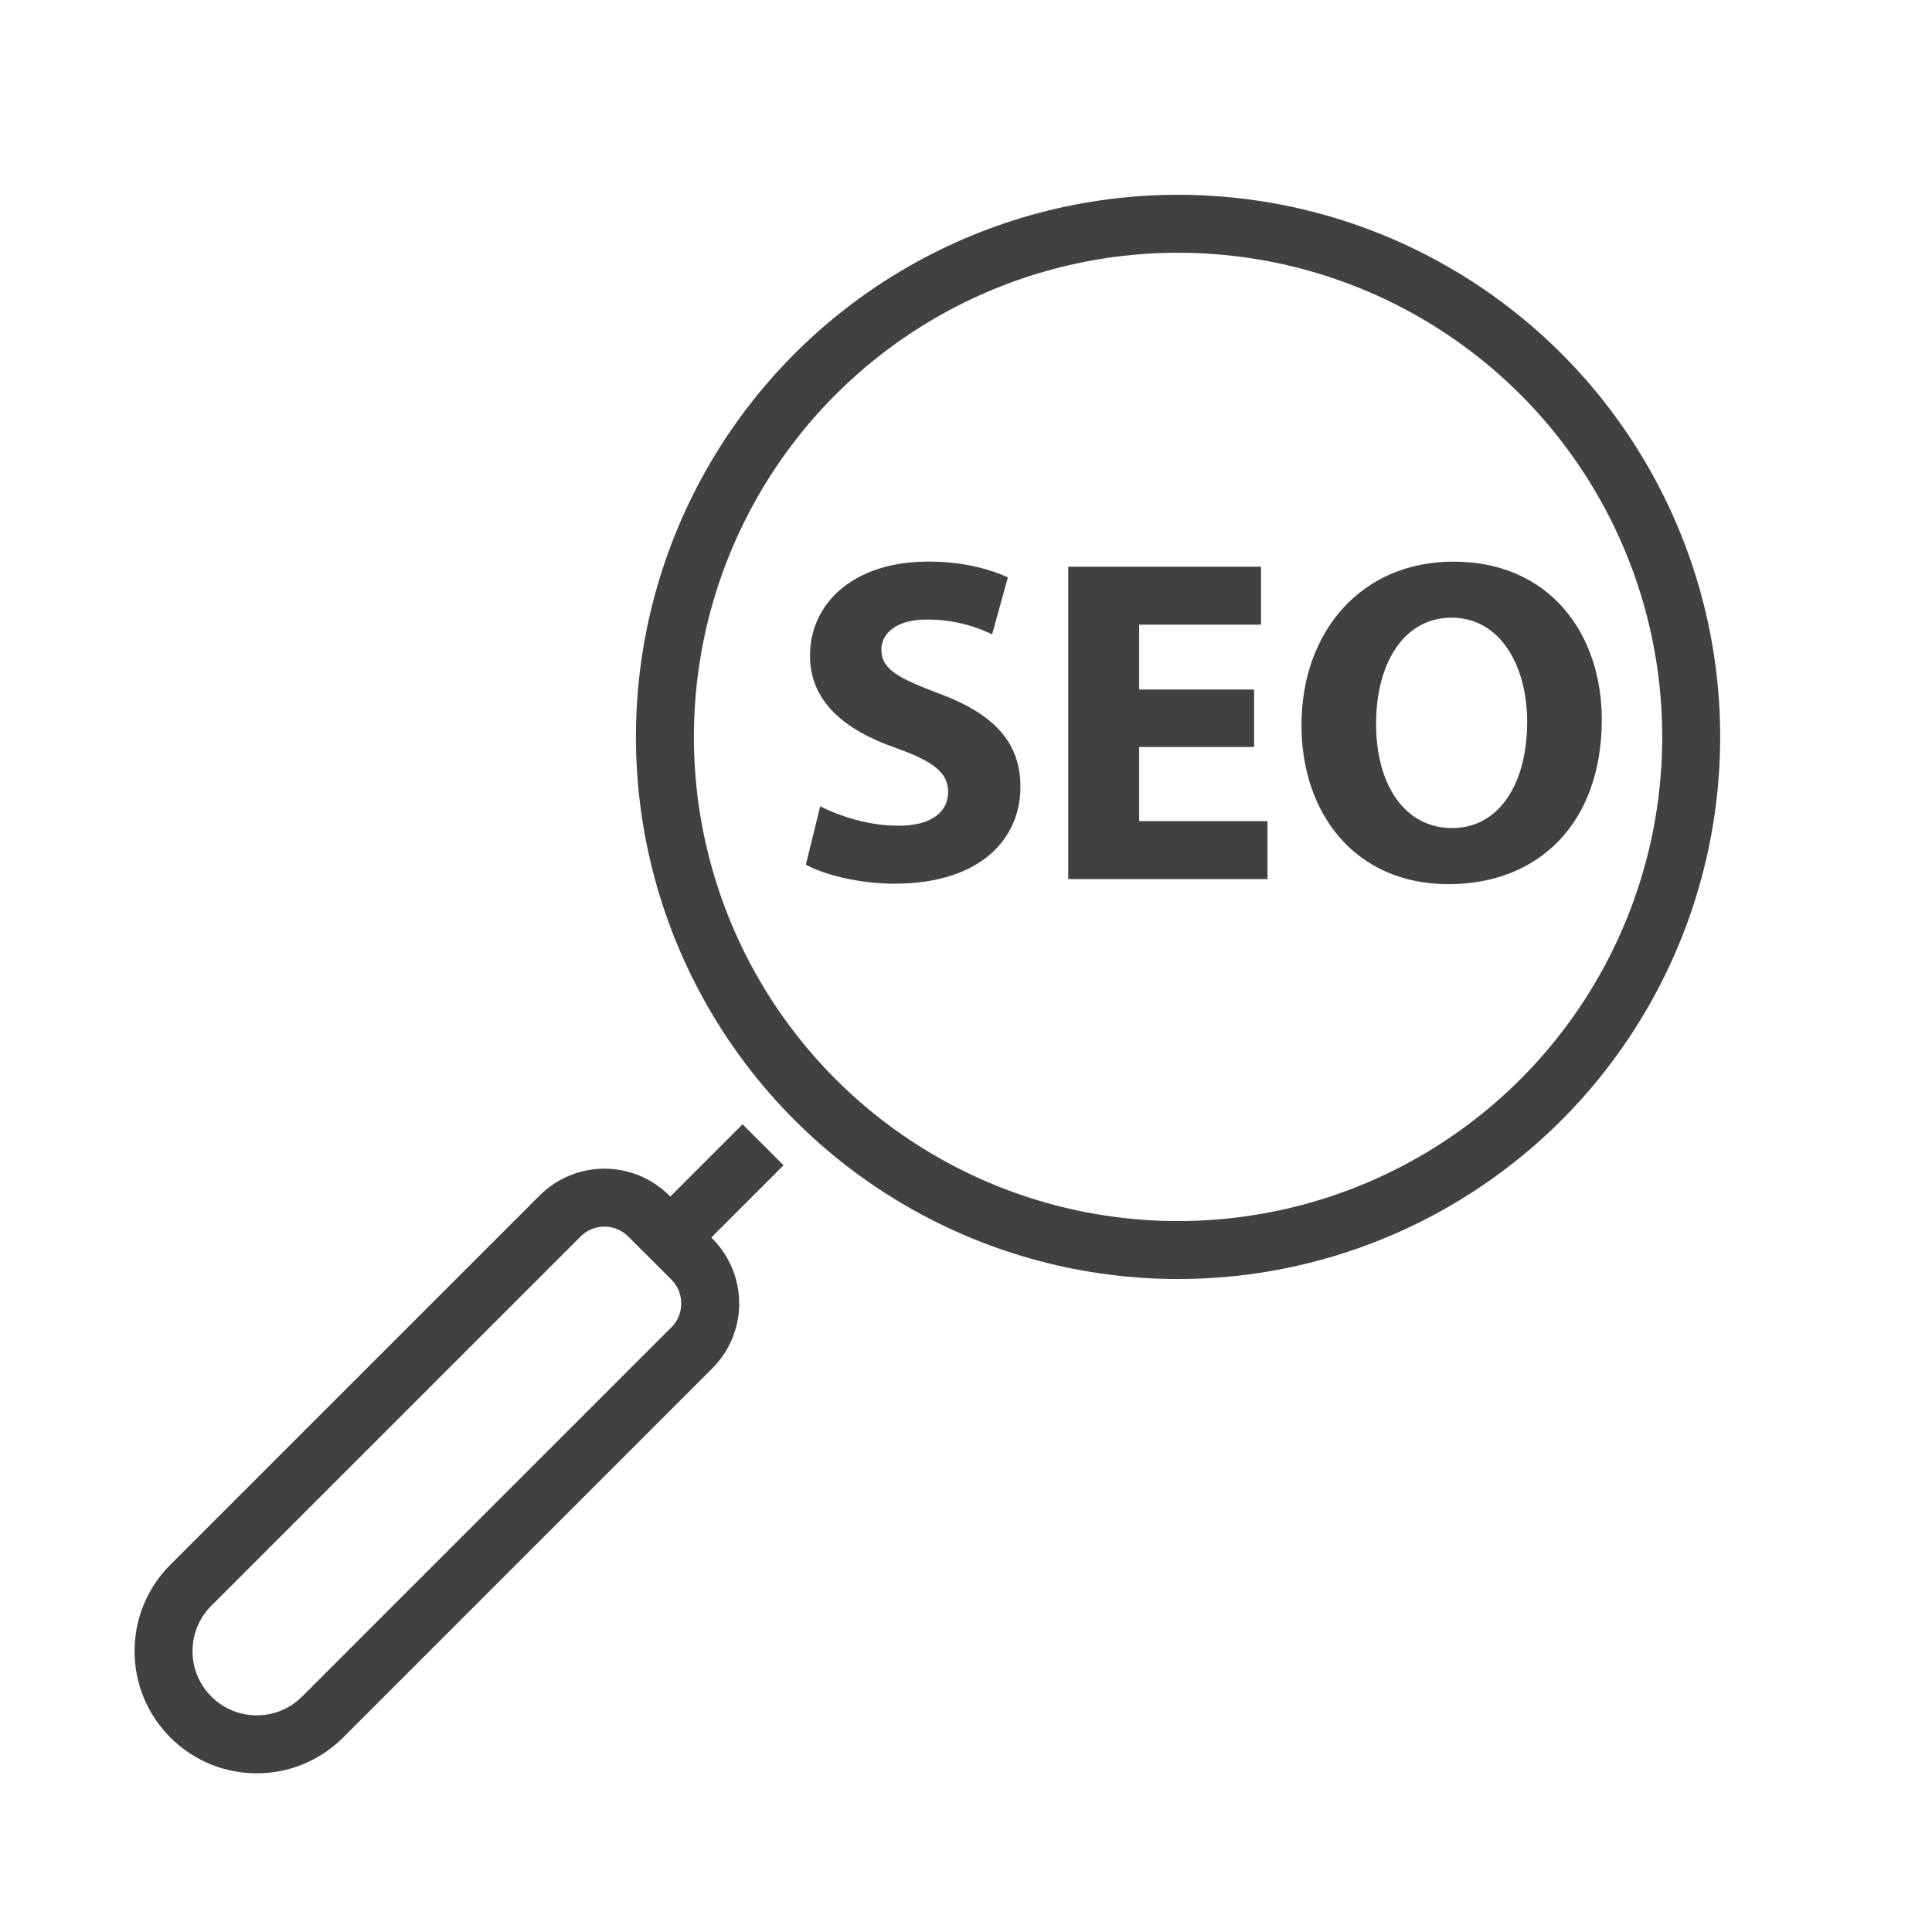 <?xml version="1.0" encoding="utf-8"?>
<!-- Generator: Adobe Illustrator 16.0.0, SVG Export Plug-In . SVG Version: 6.00 Build 0)  -->
<!DOCTYPE svg PUBLIC "-//W3C//DTD SVG 1.1//EN" "http://www.w3.org/Graphics/SVG/1.1/DTD/svg11.dtd">
<svg version="1.1" id="Calque_1" xmlns="http://www.w3.org/2000/svg" xmlns:xlink="http://www.w3.org/1999/xlink" x="0px" y="0px"
	 width="50px" height="50px" viewBox="0 0 50 50" enable-background="new 0 0 50 50" xml:space="preserve">
<g>
	<path fill-rule="evenodd" clip-rule="evenodd" fill="#414042" d="M-32.798-3.708c-0.224,0.248-0.456,0.482-0.835,0.33
		c-0.376-0.151-0.398-0.472-0.396-0.816c0.006-1.215,0.005-2.43,0.001-3.646c-0.002-0.781-0.407-1.193-1.182-1.193
		c-5.98-0.002-11.961-0.002-17.941,0c-0.751,0-1.168,0.409-1.17,1.169c-0.007,3.755-0.024,7.51,0.023,11.265
		c0.006,0.471,0.376,0.937,0.586,1.426c0.379-0.083,0.696-0.15,1.011-0.221c1.137-0.256,2.054,0.136,2.643,1.138
		c0.346,0.588,0.701,1.171,1.019,1.774c0.165,0.313,0.353,0.442,0.726,0.435c1.324-0.028,2.648-0.013,3.974-0.011
		c0.952,0.001,1.364,0.418,1.368,1.379c0.002,0.628,0.002,1.256,0.005,1.884c0,0.023,0.019,0.048,0.042,0.107
		c0.101-0.074,0.198-0.138,0.286-0.211c1.093-0.908,2.188-1.811,3.271-2.729c0.353-0.299,0.736-0.441,1.197-0.435
		c0.941,0.012,1.884,0.004,2.826,0.003c0.953-0.001,1.316-0.361,1.316-1.303c0.001-2.512-0.001-5.025,0.001-7.537
		c0.001-0.557,0.31-0.887,0.746-0.752c0.185,0.057,0.323,0.262,0.482,0.4c0,2.868,0,5.735,0,8.604
		c-0.048,0.109-0.101,0.217-0.143,0.328c-0.335,0.888-1.113,1.464-2.061,1.481c-1.01,0.018-2.021-0.008-3.029,0.019
		c-0.222,0.006-0.479,0.102-0.651,0.241c-1.208,0.98-2.386,2-3.604,2.966c-0.254,0.201-0.639,0.338-0.961,0.333
		c-0.56-0.01-0.942-0.498-0.951-1.087c-0.011-0.802-0.003-1.605-0.003-2.436c-1.288,0-2.536,0-3.854,0
		c0.24,0.421,0.45,0.826,0.695,1.21c0.424,0.666,0.669,1.389,0.35,2.132c-0.214,0.497-0.599,0.931-0.953,1.354
		c-0.197,0.234-0.239,0.384-0.075,0.66c0.822,1.384,1.618,2.782,2.422,4.176c0.546,0.946,0.37,1.585-0.586,2.138
		c-0.283,0.163-0.563,0.333-0.852,0.488c-0.695,0.374-1.412,0.198-1.793-0.489c-0.191-0.347-0.38-0.42-0.768-0.34
		c-3.565,0.734-7.135,1.442-10.703,2.159c-0.052,0.011-0.101,0.034-0.202,0.068c0.097,0.726,0.163,1.457,0.298,2.174
		c0.153,0.81-0.01,1.462-0.781,1.914c0.382,0.662,0.757,1.308,1.126,1.956c0.522,0.916,0.32,1.687-0.589,2.215
		c-0.412,0.239-0.838,0.451-1.258,0.675c-0.219,0-0.437,0-0.656,0c-0.195-0.117-0.427-0.2-0.579-0.358
		c-0.472-0.492-0.924-1.004-1.362-1.526c-0.223-0.267-0.168-0.641,0.088-0.842c0.277-0.217,0.566-0.203,0.813,0.038
		c0.243,0.238,0.459,0.504,0.684,0.761c0.672,0.767,0.664,0.755,1.555,0.256c0.333-0.187,0.405-0.343,0.197-0.694
		c-1.046-1.772-2.066-3.561-3.097-5.343c-0.06-0.104-0.128-0.202-0.203-0.319c-0.849,0.49-1.677,0.969-2.529,1.462
		c0.514,0.585,0.984,1.115,1.448,1.651c0.294,0.339,0.304,0.697,0.038,0.944c-0.285,0.266-0.639,0.221-0.96-0.137
		c-0.464-0.519-0.932-1.035-1.375-1.57c-0.171-0.206-0.302-0.227-0.544-0.112c-1.047,0.491-2.265,0.191-2.841-0.789
		c-1.267-2.158-2.475-4.352-3.707-6.531c0-0.3,0-0.601,0-0.901c0.267-0.898,0.908-1.435,1.709-1.859
		c0.927-0.49,1.81-1.065,2.735-1.56c0.639-0.341,1.151-0.796,1.625-1.338c2.956-3.378,5.927-6.744,8.902-10.106
		c0.217-0.246,0.277-0.422,0.09-0.729c-0.46-0.758-0.255-1.457,0.509-1.906c0.329-0.193,0.657-0.389,0.992-0.572
		c0.694-0.38,1.388-0.198,1.801,0.476c0.254,0.415,0.492,0.84,0.833,1.251c0-0.139,0-0.278,0-0.417c0-2.784,0-5.568,0-8.352
		c0-1.667,0.36-2.215,1.862-2.829c6.336,0,12.673,0,19.009,0c0.992,0.265,1.618,0.895,1.885,1.885
		C-32.798-6.822-32.798-5.266-32.798-3.708z M-49.762,19.31c-0.331-0.575-0.632-1.094-0.928-1.614
		c-0.25-0.44-0.19-0.803,0.156-0.992c0.33-0.182,0.655-0.054,0.902,0.371c0.549,0.943,1.091,1.89,1.638,2.834
		c0.079,0.137,0.167,0.269,0.263,0.422c0.418-0.242,0.802-0.465,1.213-0.703c-3.669-6.354-7.314-12.668-10.972-19.004
		c-0.423,0.247-0.817,0.477-1.221,0.712c0.091,0.163,0.157,0.281,0.224,0.398c2.38,4.122,4.759,8.243,7.139,12.365
		c0.359,0.623,0.354,0.956-0.018,1.179c-0.383,0.229-0.687,0.062-1.057-0.58c-2.06-3.566-4.119-7.134-6.179-10.7
		c-0.07-0.122-0.15-0.239-0.231-0.366c-0.068,0.054-0.104,0.075-0.13,0.104c-3.042,3.451-6.081,6.904-9.127,10.351
		c-0.156,0.176-0.111,0.297-0.014,0.465c1.408,2.431,2.815,4.861,4.212,7.299c0.125,0.217,0.244,0.26,0.485,0.211
		c3.219-0.655,6.441-1.297,9.662-1.944C-52.435,19.854-51.127,19.586-49.762,19.31z M-70.148,24.187
		c0.326,0.68,0.897,0.901,1.515,0.556c1.225-0.687,2.435-1.399,3.649-2.104c0.03-0.018,0.044-0.063,0.073-0.106
		c-1.436-2.486-2.872-4.974-4.32-7.48c-0.93,0.535-1.826,1.051-2.722,1.567c-0.366,0.212-0.742,0.408-1.092,0.644
		c-0.563,0.38-0.633,1.064-0.172,1.533c0.257-0.148,0.514-0.305,0.777-0.446c0.37-0.199,0.708-0.126,0.893,0.182
		c0.187,0.31,0.089,0.645-0.265,0.869c-0.272,0.174-0.553,0.333-0.844,0.507c0.219,0.375,0.417,0.713,0.625,1.067
		c0.301-0.172,0.568-0.332,0.843-0.479c0.37-0.197,0.707-0.12,0.888,0.193c0.177,0.308,0.074,0.644-0.279,0.868
		c-0.27,0.171-0.549,0.329-0.834,0.501c0.22,0.377,0.417,0.714,0.625,1.069c0.298-0.17,0.555-0.323,0.817-0.465
		c0.384-0.208,0.747-0.132,0.921,0.185c0.167,0.304,0.055,0.65-0.293,0.867C-69.608,23.879-69.881,24.03-70.148,24.187z
		 M-48.899,13.043c0.887-0.698,0.979-1.143,0.457-2.047c-0.846-1.463-1.69-2.927-2.534-4.391c-0.518-0.896-0.947-1.039-2-0.626
		C-51.62,8.329-50.268,10.672-48.899,13.043z M-63.078,23.249c0.502,0.868,0.976,1.688,1.456,2.518
		c0.267-0.254,0.184-1.446-0.153-2.781C-62.192,23.07-62.611,23.155-63.078,23.249z"/>
	<path fill-rule="evenodd" clip-rule="evenodd" fill="#414042" d="M-40.435,0.003c0.763,0.87,1.499,1.709,2.236,2.548
		c0.063,0.072,0.131,0.14,0.188,0.216c0.224,0.298,0.196,0.667-0.062,0.881c-0.252,0.209-0.598,0.195-0.847-0.071
		c-0.383-0.408-0.744-0.836-1.115-1.256c-0.675-0.765-1.35-1.531-2.078-2.355c-0.014,0.188-0.028,0.303-0.028,0.417
		c-0.002,0.901,0.004,1.802-0.004,2.704c-0.003,0.438-0.259,0.711-0.628,0.703c-0.355-0.008-0.596-0.271-0.597-0.689
		c-0.004-2.595-0.004-5.189,0.001-7.784c0-0.458,0.219-0.681,0.677-0.687c0.751-0.008,1.503-0.022,2.253,0.013
		c1.357,0.063,2.479,1.134,2.57,2.415c0.099,1.39-0.784,2.547-2.173,2.851C-40.156-0.066-40.271-0.036-40.435,0.003z M-42.116-4.136
		c0,0.974,0,1.909,0,2.868c0.59,0,1.164,0.049,1.727-0.012c0.784-0.085,1.33-0.753,1.302-1.485c-0.028-0.72-0.644-1.325-1.43-1.367
		C-41.034-4.158-41.554-4.136-42.116-4.136z"/>
	<path fill-rule="evenodd" clip-rule="evenodd" fill="#414042" d="M-49.269,0.318c0,0.977,0,1.877,0,2.777
		c0,0.356-0.147,0.609-0.517,0.68c-0.417,0.08-0.71-0.217-0.711-0.723c-0.004-1.501-0.001-3.002-0.001-4.504
		c0-1.051-0.003-2.102,0-3.153c0.002-0.555,0.207-0.765,0.766-0.768c0.75-0.003,1.502-0.02,2.251,0.014
		c1.52,0.07,2.719,1.344,2.712,2.846c-0.006,1.502-1.218,2.765-2.733,2.828C-48.071,0.338-48.643,0.318-49.269,0.318z
		 M-49.235-4.135c0,1.096,0,2.153,0,3.224c0.589,0,1.148,0.023,1.706-0.005c0.834-0.042,1.518-0.768,1.531-1.584
		c0.015-0.831-0.667-1.579-1.527-1.628C-48.082-4.161-48.643-4.135-49.235-4.135z"/>
</g>
<g>
	<path fill-rule="evenodd" clip-rule="evenodd" fill="#414042" d="M-37.334,76.293c0.021,0.631-0.045,1.184-0.704,1.199
		c-0.716,0.016-0.708-0.619-0.769-1.162c-1.557,0-3.087,0-4.662,0c-0.139,0.475-0.032,1.227-0.852,1.156
		c-0.651-0.055-0.677-0.621-0.644-1.191c-0.467,0-0.879,0-1.291,0c-0.938-0.002-1.064-0.156-1.089-1.074
		c-0.044-1.684-0.116-3.363-0.188-5.045c-0.099-2.279-0.939-4.332-2.038-6.275c-1.267-2.24-2.665-4.406-3.94-6.643
		c-1.295-2.268-2.07-4.695-2.05-7.348c0.052-7.018,5.444-13.137,12.414-14.061c7.908-1.049,15.11,4.349,16.258,12.18
		c0.434,2.963-0.117,5.766-1.521,8.371c-1.123,2.082-2.396,4.08-3.595,6.119c-1.192,2.029-2.358,4.104-2.656,6.463
		c-0.258,2.057-0.236,4.146-0.305,6.221c-0.031,0.941-0.137,1.088-1.069,1.09C-36.447,76.295-36.86,76.293-37.334,76.293z
		 M-41.188,66.375c0-0.002,0-0.004,0-0.004c1.724,0,3.448-0.018,5.174,0.01c0.428,0.006,0.605-0.154,0.771-0.525
		c0.499-1.117,0.987-2.244,1.59-3.301c1.169-2.057,2.449-4.051,3.622-6.105c1.561-2.734,2.25-5.656,1.627-8.801
		c-1.547-7.817-9.563-12.398-17.089-9.779c-6.257,2.178-9.971,9.135-8.188,15.353c0.613,2.138,1.744,4.026,2.913,5.894
		c1.354,2.162,2.767,4.297,3.666,6.701c0.173,0.465,0.413,0.572,0.862,0.566C-44.556,66.361-42.872,66.375-41.188,66.375z
		 M-36.408,71.828c-3.186,0-6.353,0-9.488,0c0,1.035,0,2.021,0,3.018c3.189,0,6.313,0,9.488,0
		C-36.408,73.828-36.408,72.857-36.408,71.828z M-35.959,67.83c-3.493,0-6.956,0-10.435,0c0.119,0.836,0.235,1.646,0.352,2.455
		c3.277,0,6.51,0,9.758,0C-36.175,69.451-36.069,68.656-35.959,67.83z"/>
	<path fill-rule="evenodd" clip-rule="evenodd" fill="#414042" d="M-24.482,50.94c-0.267,0-0.581,0.088-0.793-0.021
		c-0.273-0.143-0.634-0.436-0.644-0.678c-0.01-0.236,0.342-0.651,0.591-0.7c0.556-0.109,1.15-0.077,1.724-0.031
		c0.379,0.03,0.632,0.281,0.624,0.712c-0.008,0.423-0.245,0.653-0.636,0.706c-0.284,0.038-0.577,0.008-0.866,0.008
		C-24.482,50.937-24.482,50.938-24.482,50.94z"/>
	<path fill-rule="evenodd" clip-rule="evenodd" fill="#414042" d="M-58.283,50.571c-0.271,0.001-0.586,0.089-0.799-0.022
		c-0.253-0.131-0.565-0.426-0.577-0.662c-0.011-0.23,0.299-0.65,0.515-0.686c0.607-0.092,1.248-0.092,1.854,0.006
		c0.223,0.035,0.545,0.457,0.532,0.686c-0.013,0.236-0.341,0.543-0.601,0.654C-57.622,50.66-57.972,50.571-58.283,50.571z"/>
	<path fill-rule="evenodd" clip-rule="evenodd" fill="#414042" d="M-56.563,40.179c0.707,0.47,1.371,0.872,1.976,1.35
		c0.11,0.089,0.069,0.547-0.06,0.714c-0.131,0.172-0.517,0.334-0.684,0.26c-0.602-0.268-1.182-0.602-1.715-0.988
		c-0.148-0.107-0.193-0.506-0.127-0.721C-57.107,40.584-56.837,40.439-56.563,40.179z"/>
	<path fill-rule="evenodd" clip-rule="evenodd" fill="#414042" d="M-25.246,41.379c-0.018,0.577-1.858,1.668-2.374,1.406
		c-0.481-0.244-0.539-0.912-0.069-1.229c0.462-0.313,0.952-0.591,1.457-0.828C-25.744,40.497-25.229,40.861-25.246,41.379z"/>
	<path fill-rule="evenodd" clip-rule="evenodd" fill="#414042" d="M-50.002,33.945c0.629,0.012,1.687,1.887,1.372,2.432
		c-0.252,0.438-0.84,0.498-1.146,0.066c-0.334-0.471-0.63-0.979-0.875-1.5C-50.887,34.441-50.527,33.936-50.002,33.945z"/>
	<path fill-rule="evenodd" clip-rule="evenodd" fill="#414042" d="M-33.033,36.882c-0.588-0.001-0.971-0.454-0.774-0.884
		c0.268-0.58,0.591-1.148,0.983-1.65c0.123-0.16,0.611-0.206,0.809-0.092c0.196,0.115,0.393,0.562,0.316,0.75
		c-0.241,0.59-0.597,1.135-0.945,1.674C-32.729,36.809-32.957,36.845-33.033,36.882z"/>
	<path fill-rule="evenodd" clip-rule="evenodd" fill="#414042" d="M-40.463,33.174c0.001,0.271,0.015,0.541-0.003,0.811
		c-0.027,0.42-0.279,0.648-0.688,0.65c-0.406,0.003-0.68-0.209-0.694-0.638c-0.019-0.561-0.075-1.136,0.027-1.677
		c0.048-0.259,0.426-0.633,0.653-0.632c0.235,0.001,0.549,0.354,0.681,0.625C-40.372,32.549-40.463,32.883-40.463,33.174z"/>
	<path fill-rule="evenodd" clip-rule="evenodd" fill="#414042" d="M-42.948,60.871c0-1.215-0.014-2.396,0.008-3.576
		c0.008-0.398-0.152-0.557-0.477-0.801c-0.963-0.723-1.739-0.445-2.602,0.166c-0.725,0.51-1.537,0.9-2.383,1.387
		c-0.758-1.307-1.501-2.59-2.281-3.937c1.053-0.608,2.059-1.22,3.093-1.779c0.408-0.222,0.616-0.46,0.448-0.925
		c-0.014-0.039-0.031-0.085-0.022-0.121c0.261-1.107-0.494-1.498-1.29-1.912c-0.844-0.438-1.649-0.948-2.495-1.439
		c0.772-1.334,1.519-2.622,2.279-3.937c1.233,0.708,2.419,1.389,3.608,2.071c0.271-0.191,0.5-0.437,0.78-0.535
		c0.78-0.274,0.87-0.83,0.831-1.557c-0.057-1.072-0.015-2.15-0.015-3.259c1.534,0,3.001,0,4.568,0c0,1.183,0.03,2.341-0.014,3.495
		c-0.02,0.492,0.197,0.646,0.57,0.918c0.881,0.641,1.569,0.423,2.363-0.123c0.782-0.538,1.644-0.962,2.544-1.478
		c0.756,1.31,1.497,2.593,2.276,3.942c-1.034,0.597-2.023,1.194-3.041,1.742c-0.419,0.227-0.504,0.49-0.54,0.965
		c-0.076,1.023,0.346,1.567,1.244,1.974c0.882,0.4,1.689,0.961,2.598,1.491c-0.762,1.324-1.503,2.611-2.266,3.939
		c-1.087-0.627-2.15-1.223-3.196-1.848c-0.314-0.189-0.563-0.229-0.814,0.063c-0.026,0.029-0.065,0.057-0.104,0.07
		c-1.016,0.357-1.188,1.113-1.101,2.09c0.083,0.908,0.015,1.828,0.012,2.742c0,0.041-0.019,0.082-0.039,0.17
		C-39.875,60.871-41.358,60.871-42.948,60.871z M-47.878,56.1c1.018-0.588,2.012-1.146,2.986-1.738
		c0.318-0.193,0.521-0.135,0.825,0.055c0.624,0.393,1.272,0.777,1.963,1.021c0.476,0.166,0.681,0.334,0.629,0.846
		c-0.048,0.475-0.01,0.955-0.01,1.432c0,0.572,0,1.146,0,1.701c0.61,0,1.118,0,1.671,0c0-1.166,0.014-2.283-0.008-3.402
		c-0.006-0.373,0.146-0.518,0.466-0.684c0.654-0.342,1.321-0.705,1.863-1.192c0.401-0.362,0.645-0.345,1.053-0.093
		c0.895,0.55,1.819,1.053,2.755,1.588c0.3-0.52,0.565-0.98,0.848-1.47c-1.027-0.594-2.005-1.18-3.004-1.728
		c-0.332-0.181-0.371-0.389-0.36-0.743c0.02-0.757,0.006-1.527-0.113-2.271c-0.069-0.424-0.019-0.625,0.357-0.83
		c0.96-0.521,1.894-1.088,2.854-1.645c-0.305-0.523-0.573-0.982-0.856-1.467c-1.177,0.678-2.304,1.324-3.256,1.871
		c-1.1-0.555-2.067-1.045-3.146-1.59c0-1.102,0-2.359,0-3.635c-0.575,0-1.088,0-1.691,0c0,0.246,0,0.469,0,0.689
		c0.001,0.936,0.013,1.87-0.009,2.805c-0.004,0.174-0.088,0.422-0.219,0.504c-0.865,0.541-1.752,1.045-2.735,1.622
		c-0.925-0.531-2.015-1.156-3.136-1.8c-0.291,0.504-0.558,0.964-0.852,1.473c1.029,0.588,2.014,1.156,3.003,1.718
		c0.292,0.165,0.399,0.329,0.361,0.728c-0.069,0.732-0.06,1.501,0.096,2.217c0.114,0.525-0.005,0.735-0.435,0.965
		c-0.925,0.498-1.824,1.043-2.758,1.582C-48.436,55.143-48.167,55.604-47.878,56.1z"/>
	<path fill-rule="evenodd" clip-rule="evenodd" fill="#414042" d="M-37.586,50.752c0.023,1.871-1.445,3.363-3.326,3.377
		c-1.842,0.012-3.331-1.459-3.341-3.303c-0.009-1.865,1.428-3.347,3.268-3.371C-39.089,47.43-37.61,48.865-37.586,50.752z
		 M-40.929,52.707c1.024,0.009,1.907-0.844,1.94-1.877c0.033-1.031-0.876-1.963-1.92-1.969c-1.024-0.007-1.903,0.855-1.927,1.887
		C-42.86,51.811-41.999,52.697-40.929,52.707z"/>
</g>
<g>
	<g>
		<g>
			<circle fill="none" stroke="#414042" stroke-width="1.5" stroke-miterlimit="10" cx="66.567" cy="8.761" r="5.943"/>
		</g>
		<g>
			<path fill="none" stroke="#414042" stroke-width="1.5" stroke-miterlimit="10" d="M64,7.492h-0.127
				c-0.57,0-1.034,0.463-1.034,1.034v2.169c0,0.623,0.544,1.104,1.161,1.028l0,0h0.24c0.178,0,1.527,0.502,1.527,0.502
				c0.305,0.11,0.625,0.164,0.948,0.164h0.697c0.79,0,2.079-1.36,2.729-1.933c0.234-0.208,0.43-0.452,0.58-0.726l0,0
				c0.393-0.711,0.132-1.608-0.582-1.998l-0.012-0.007c-0.223-0.122-0.472-0.185-0.726-0.181l-2.005,0.02l0.452-1.725
				c0.097-0.623-0.16-1.245-0.667-1.619l0,0c-0.174-0.129-0.423-0.07-0.52,0.124l-0.131,0.259c-0.469,0.926-1.068,1.782-1.78,2.538
				l-0.04,0.043C64.528,7.381,64.271,7.492,64,7.492L64,7.492"/>
		</g>
	</g>
	<g>
		<g>
			<circle fill="none" stroke="#414042" stroke-width="1.5" stroke-miterlimit="10" cx="92.164" cy="31.322" r="6.473"/>
		</g>
		<g>
			<path fill="none" stroke="#414042" stroke-width="1.5" stroke-miterlimit="10" d="M92.409,27.615l1.037,2.107
				c0.039,0.08,0.115,0.137,0.204,0.148l2.323,0.34c0.221,0.033,0.309,0.305,0.148,0.459l-1.685,1.639
				c-0.063,0.064-0.091,0.152-0.077,0.238l0.395,2.318c0.038,0.219-0.192,0.387-0.39,0.281l-2.079-1.096
				c-0.078-0.041-0.172-0.041-0.251,0l-2.081,1.092c-0.197,0.104-0.428-0.063-0.391-0.283l0.399-2.316
				c0.017-0.088-0.013-0.176-0.076-0.238l-1.682-1.643c-0.158-0.154-0.07-0.426,0.15-0.457l2.325-0.338
				c0.087-0.012,0.163-0.066,0.204-0.146l1.041-2.105C92.024,27.416,92.311,27.416,92.409,27.615z"/>
		</g>
	</g>
	<g>
		<g>
			<circle fill="none" stroke="#414042" stroke-width="1.5" stroke-miterlimit="10" cx="87.748" cy="11.541" r="7.552"/>
		</g>
		<path fill="none" stroke="#414042" stroke-width="1.5" stroke-miterlimit="10" d="M87.748,9.139
			c1.974-2.729,5.191-0.856,4.983,2.028c-0.188,2.62-4.983,5.351-4.983,5.351s-4.797-2.73-4.985-5.351
			C82.556,8.283,85.772,6.411,87.748,9.139z"/>
	</g>
	<g>
		<path fill="none" stroke="#414042" stroke-width="1.5" stroke-miterlimit="10" d="M68.011,36.135l-3.092,3.092
			c-1.118,1.117-2.932,1.117-4.05,0l-0.641-0.641c-1.118-1.119-1.118-2.932,0-4.051l3.092-3.092"/>
		<polygon fill="none" stroke="#414042" stroke-width="1.5" stroke-miterlimit="10" points="79.097,31.869 68.011,36.135 
			63.32,31.443 67.585,20.357 		"/>
		<path fill="none" stroke="#414042" stroke-width="1.5" stroke-miterlimit="10" d="M73.057,22.558c0.941-0.938,2.469-0.938,3.412,0
			c0.941,0.944,0.941,2.471,0,3.412"/>
		<path fill="none" stroke="#414042" stroke-width="1.5" stroke-miterlimit="10" d="M69.654,37.797l2.455,2.455
			c0.251,0.25,0.251,0.656,0,0.906l-1.31,1.311c-0.251,0.252-0.657,0.252-0.907,0l-2.843-2.842"/>
	</g>
	<line fill="none" stroke="#414042" stroke-width="1.5" stroke-miterlimit="10" x1="77.98" y1="20.66" x2="79.861" y2="18.78"/>
	<line fill="none" stroke="#414042" stroke-width="1.5" stroke-miterlimit="10" x1="74.73" y1="18.427" x2="74.842" y2="14.775"/>
	<line fill="none" stroke="#414042" stroke-width="1.5" stroke-miterlimit="10" x1="80.305" y1="23.999" x2="83.953" y2="23.889"/>
</g>
<g>
	<path fill="#414042" d="M65.365,89.42h27.113c2.925,0,5.305-2.381,5.305-5.307V57.001c0-2.925-2.38-5.305-5.305-5.305H65.365
		c-2.926,0-5.305,2.38-5.305,5.305v27.112C60.061,87.039,62.439,89.42,65.365,89.42z M61.238,57.001
		c0-2.274,1.852-4.126,4.127-4.126h27.113c2.274,0,4.126,1.852,4.126,4.126v27.112c0,2.275-1.852,4.127-4.126,4.127H65.365
		c-2.275,0-4.127-1.852-4.127-4.127V57.001z"/>
	<path fill="#414042" d="M66.273,60.32c1.375,0,2.494-1.12,2.494-2.498s-1.119-2.498-2.494-2.498c-1.377,0-2.498,1.12-2.498,2.498
		S64.896,60.32,66.273,60.32z M66.273,56.502c0.725,0,1.316,0.594,1.316,1.32c0,0.728-0.592,1.32-1.316,1.32
		c-0.728,0-1.318-0.593-1.318-1.32C64.955,57.096,65.546,56.502,66.273,56.502z"/>
	<path fill="#414042" d="M73.049,60.32c1.375,0,2.494-1.12,2.494-2.498s-1.119-2.498-2.494-2.498c-1.378,0-2.498,1.12-2.498,2.498
		S71.671,60.32,73.049,60.32z M73.049,56.502c0.725,0,1.315,0.594,1.315,1.32c0,0.728-0.591,1.32-1.315,1.32
		c-0.728,0-1.32-0.593-1.32-1.32C71.729,57.096,72.321,56.502,73.049,56.502z"/>
	<path fill="#414042" d="M79.823,60.32c1.375,0,2.494-1.12,2.494-2.498s-1.119-2.498-2.494-2.498c-1.378,0-2.498,1.12-2.498,2.498
		S78.445,60.32,79.823,60.32z M79.823,56.502c0.726,0,1.315,0.594,1.315,1.32c0,0.728-0.59,1.32-1.315,1.32
		c-0.728,0-1.319-0.593-1.319-1.32C78.504,57.096,79.096,56.502,79.823,56.502z"/>
	<path fill="#414042" d="M68.875,83.508c1.574,1.576,4.138,1.576,5.714,0l3.797-3.797c1.435-1.432,1.559-3.682,0.384-5.262
		l1.138-1.139c1.597,1.191,3.837,1.045,5.264-0.383l3.798-3.799c1.577-1.578,1.579-4.135,0-5.713c-1.574-1.575-4.139-1.575-5.714,0
		l-3.798,3.797c-1.434,1.434-1.558,3.682-0.383,5.262l-1.139,1.139c-1.581-1.172-3.83-1.049-5.264,0.385l-3.797,3.797
		C67.297,79.373,67.295,81.93,68.875,83.508z M80.291,68.047l3.797-3.799c1.115-1.113,2.931-1.115,4.047,0
		c1.118,1.119,1.119,2.93,0,4.048l-3.797,3.798c-0.984,0.984-2.484,1.092-3.586,0.371l2.04-2.039c0.23-0.23,0.23-0.604,0-0.834
		s-0.604-0.23-0.833,0l-2.041,2.039C79.195,70.523,79.317,69.02,80.291,68.047z M69.708,78.629l3.798-3.799
		c0.975-0.973,2.477-1.096,3.586-0.371l-2.041,2.039c-0.229,0.23-0.229,0.605,0,0.834c0.23,0.23,0.604,0.23,0.834,0l2.041-2.041
		c0.723,1.111,0.6,2.613-0.373,3.586l-3.797,3.799c-1.116,1.115-2.932,1.115-4.048,0C68.59,81.559,68.59,79.748,69.708,78.629z"/>
</g>
<g>
	<circle fill="none" stroke="#414042" stroke-width="1.5" stroke-miterlimit="10" cx="30.488" cy="19.071" r="13.28"/>
	<line fill="none" stroke="#414042" stroke-width="1.5" stroke-miterlimit="10" x1="17.347" y1="32.027" x2="19.748" y2="29.627"/>
	<path fill="none" stroke="#414042" stroke-width="1.5" stroke-miterlimit="10" d="M8.357,44.43L8.35,44.436
		c-0.942,0.943-2.469,0.943-3.411,0l0,0c-0.942-0.941-0.942-2.469,0-3.41l9.554-9.553c0.635-0.637,1.664-0.637,2.299,0l1.112,1.111
		c0.635,0.635,0.635,1.664,0,2.299L10.686,42.1L8.357,44.43z"/>
</g>
<g>
	<path fill="#414042" d="M14.602-13.383c0.492,0.252,1.247,0.503,2.027,0.503c0.839,0,1.283-0.348,1.283-0.875
		c0-0.503-0.384-0.792-1.355-1.139c-1.343-0.468-2.219-1.211-2.219-2.387c0-1.379,1.151-2.435,3.058-2.435
		c0.912,0,1.583,0.192,2.063,0.408l-0.408,1.475c-0.324-0.156-0.9-0.384-1.691-0.384s-1.175,0.36-1.175,0.78
		c0,0.516,0.456,0.743,1.499,1.139c1.427,0.528,2.099,1.271,2.099,2.411c0,1.355-1.043,2.507-3.262,2.507
		c-0.923,0-1.835-0.24-2.291-0.492L14.602-13.383z"/>
	<path fill="#414042" d="M25.831-14.918h-2.975v1.919h3.322v1.499h-5.157v-8.083h4.989v1.499h-3.154v1.679h2.975V-14.918z"/>
	<path fill="#414042" d="M29.313-13.575L28.736-11.5h-1.895l2.471-8.083h2.398l2.507,8.083h-1.967l-0.624-2.075H29.313z
		 M31.363-14.942l-0.504-1.715c-0.144-0.479-0.288-1.079-0.408-1.559h-0.023c-0.12,0.48-0.24,1.091-0.372,1.559l-0.479,1.715H31.363
		z"/>
</g>
<g>
	<path fill="#414042" d="M21.227,20.867c0.492,0.252,1.247,0.503,2.027,0.503c0.839,0,1.283-0.348,1.283-0.875
		c0-0.503-0.384-0.792-1.355-1.139c-1.343-0.468-2.219-1.211-2.219-2.387c0-1.379,1.151-2.435,3.058-2.435
		c0.912,0,1.583,0.192,2.063,0.408l-0.408,1.475c-0.324-0.156-0.9-0.384-1.691-0.384s-1.175,0.36-1.175,0.78
		c0,0.516,0.456,0.743,1.499,1.139c1.427,0.528,2.1,1.271,2.1,2.411c0,1.355-1.044,2.507-3.263,2.507
		c-0.923,0-1.835-0.24-2.291-0.492L21.227,20.867z"/>
	<path fill="#414042" d="M32.456,19.332h-2.975v1.919h3.322v1.499h-5.157v-8.083h4.989v1.499h-3.154v1.679h2.975V19.332z"/>
	<path fill="#414042" d="M41.454,18.624c0,2.651-1.607,4.258-3.97,4.258c-2.398,0-3.802-1.811-3.802-4.114
		c0-2.422,1.547-4.233,3.934-4.233C40.099,14.535,41.454,16.394,41.454,18.624z M35.613,18.732c0,1.583,0.744,2.698,1.967,2.698
		c1.235,0,1.943-1.175,1.943-2.747c0-1.451-0.695-2.698-1.955-2.698C36.333,15.986,35.613,17.161,35.613,18.732z"/>
</g>
</svg>
